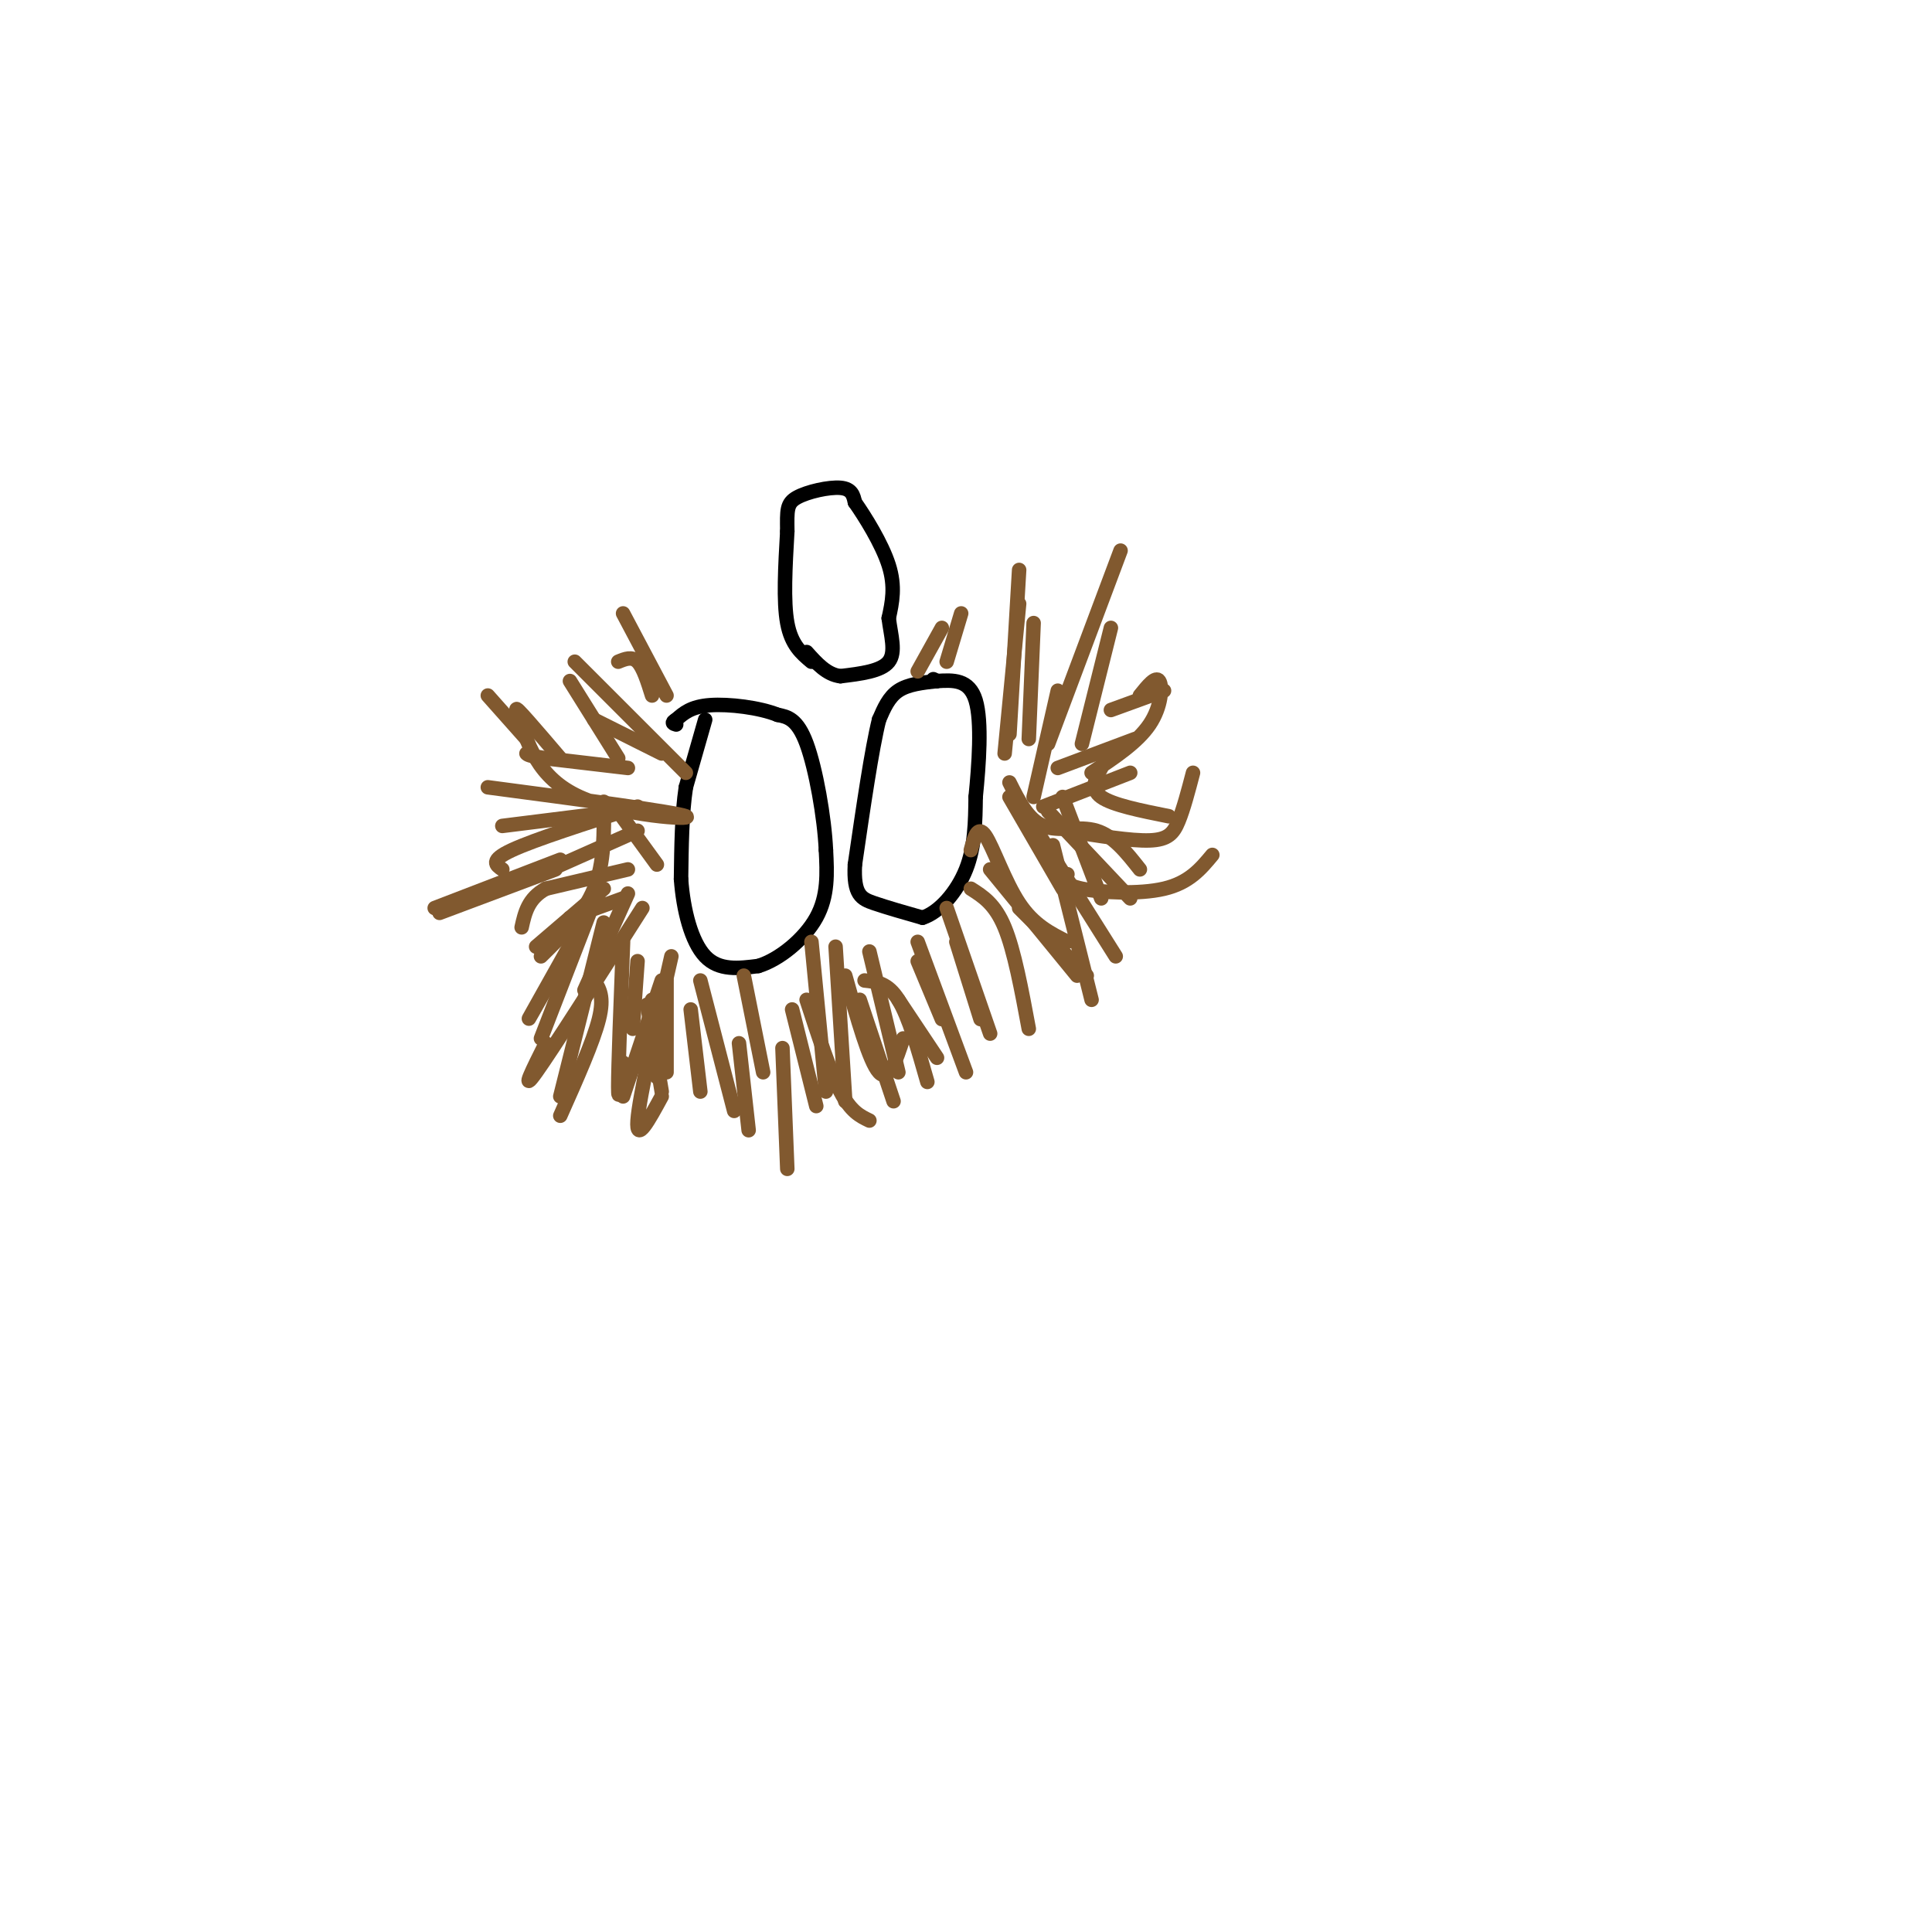 <svg viewBox='0 0 400 400' version='1.1' xmlns='http://www.w3.org/2000/svg' xmlns:xlink='http://www.w3.org/1999/xlink'><g fill='none' stroke='#000000' stroke-width='3' stroke-linecap='round' stroke-linejoin='round'><path d='M146,149c0.000,0.000 -4.000,14.000 -4,14'/><path d='M142,163c-0.833,5.500 -0.917,12.250 -1,19'/><path d='M141,182c0.467,6.422 2.133,12.978 5,16c2.867,3.022 6.933,2.511 11,2'/><path d='M157,200c4.289,-1.289 9.511,-5.511 12,-10c2.489,-4.489 2.244,-9.244 2,-14'/><path d='M171,176c-0.311,-6.800 -2.089,-16.800 -4,-22c-1.911,-5.200 -3.956,-5.600 -6,-6'/><path d='M161,148c-3.733,-1.511 -10.067,-2.289 -14,-2c-3.933,0.289 -5.467,1.644 -7,3'/><path d='M140,149c-1.167,0.667 -0.583,0.833 0,1'/><path d='M194,141c-3.000,0.333 -6.000,0.667 -8,2c-2.000,1.333 -3.000,3.667 -4,6'/><path d='M182,149c-1.500,6.000 -3.250,18.000 -5,30'/><path d='M177,179c-0.333,6.311 1.333,7.089 4,8c2.667,0.911 6.333,1.956 10,3'/><path d='M191,190c3.467,-1.089 7.133,-5.311 9,-10c1.867,-4.689 1.933,-9.844 2,-15'/><path d='M202,165c0.667,-6.600 1.333,-15.600 0,-20c-1.333,-4.400 -4.667,-4.200 -8,-4'/><path d='M194,141c-1.333,-0.667 -0.667,-0.333 0,0'/><path d='M168,137c-2.083,-1.750 -4.167,-3.500 -5,-8c-0.833,-4.500 -0.417,-11.750 0,-19'/><path d='M163,110c-0.048,-4.369 -0.167,-5.792 2,-7c2.167,-1.208 6.619,-2.202 9,-2c2.381,0.202 2.690,1.601 3,3'/><path d='M177,104c2.022,2.867 5.578,8.533 7,13c1.422,4.467 0.711,7.733 0,11'/><path d='M184,128c0.444,3.578 1.556,7.022 0,9c-1.556,1.978 -5.778,2.489 -10,3'/><path d='M174,140c-2.833,-0.333 -4.917,-2.667 -7,-5'/></g>
<g fill='none' stroke='#81592f' stroke-width='3' stroke-linecap='round' stroke-linejoin='round'><path d='M128,168c0.000,0.000 -24.000,3.000 -24,3'/><path d='M116,178c0.000,0.000 -26.000,10.000 -26,10'/><path d='M125,184c0.000,0.000 -14.000,12.000 -14,12'/><path d='M125,191c0.000,0.000 -9.000,36.000 -9,36'/><path d='M135,207c0.000,0.000 1.000,16.000 1,16'/><path d='M145,203c0.000,0.000 7.000,27.000 7,27'/><path d='M164,209c0.000,0.000 5.000,20.000 5,20'/><path d='M178,207c0.000,0.000 7.000,21.000 7,21'/><path d='M186,207c0.000,0.000 8.000,12.000 8,12'/><path d='M196,188c0.000,0.000 9.000,26.000 9,26'/><path d='M205,180c0.000,0.000 18.000,22.000 18,22'/><path d='M221,181c-0.400,1.111 -0.800,2.222 3,3c3.800,0.778 11.800,1.222 17,0c5.200,-1.222 7.600,-4.111 10,-7'/><path d='M221,172c6.578,1.067 13.156,2.133 17,2c3.844,-0.133 4.956,-1.467 6,-4c1.044,-2.533 2.022,-6.267 3,-10'/><path d='M230,147c0.000,0.000 11.000,-4.000 11,-4'/><path d='M219,159c0.000,0.000 16.000,-6.000 16,-6'/><path d='M217,154c0.000,0.000 15.000,-40.000 15,-40'/><path d='M209,152c0.000,0.000 2.000,-34.000 2,-34'/><path d='M115,180c0.000,0.000 -24.000,9.000 -24,9'/><path d='M125,166c0.083,6.333 0.167,12.667 -2,18c-2.167,5.333 -6.583,9.667 -11,14'/><path d='M124,184c0.000,0.000 -12.000,31.000 -12,31'/><path d='M123,203c1.083,1.667 2.167,3.333 1,8c-1.167,4.667 -4.583,12.333 -8,20'/><path d='M138,203c0.000,0.000 0.000,19.000 0,19'/><path d='M154,202c0.000,0.000 4.000,20.000 4,20'/><path d='M137,203c0.000,0.000 -8.000,24.000 -8,24'/><path d='M153,216c0.000,0.000 2.000,18.000 2,18'/><path d='M162,217c0.000,0.000 1.000,25.000 1,25'/><path d='M167,207c2.417,7.417 4.833,14.833 7,19c2.167,4.167 4.083,5.083 6,6'/><path d='M180,197c0.000,0.000 6.000,25.000 6,25'/><path d='M173,196c0.000,0.000 2.000,32.000 2,32'/><path d='M179,203c2.417,0.250 4.833,0.500 7,4c2.167,3.500 4.083,10.250 6,17'/><path d='M190,195c0.000,0.000 10.000,27.000 10,27'/><path d='M198,195c0.000,0.000 5.000,16.000 5,16'/><path d='M201,184c2.500,1.583 5.000,3.167 7,8c2.000,4.833 3.500,12.917 5,21'/><path d='M211,188c0.000,0.000 14.000,14.000 14,14'/><path d='M214,171c0.000,0.000 17.000,27.000 17,27'/><path d='M217,168c0.000,0.000 17.000,18.000 17,18'/><path d='M216,167c0.000,0.000 18.000,-7.000 18,-7'/><path d='M214,165c0.000,0.000 5.000,-22.000 5,-22'/><path d='M208,156c0.000,0.000 3.000,-31.000 3,-31'/><path d='M133,188c-9.333,14.667 -18.667,29.333 -22,34c-3.333,4.667 -0.667,-0.667 2,-6'/><path d='M132,172c0.000,0.000 -18.000,8.000 -18,8'/><path d='M130,185c0.000,0.000 -9.000,20.000 -9,20'/><path d='M139,198c-3.333,14.583 -6.667,29.167 -7,34c-0.333,4.833 2.333,-0.083 5,-5'/><path d='M143,209c0.000,0.000 2.000,17.000 2,17'/><path d='M132,167c-10.667,3.417 -21.333,6.833 -26,9c-4.667,2.167 -3.333,3.083 -2,4'/><path d='M130,180c0.000,0.000 -17.000,4.000 -17,4'/><path d='M113,184c-3.667,2.000 -4.333,5.000 -5,8'/><path d='M124,185c-6.167,11.000 -12.333,22.000 -14,25c-1.667,3.000 1.167,-2.000 4,-7'/><path d='M129,195c-0.500,12.917 -1.000,25.833 -1,30c0.000,4.167 0.500,-0.417 1,-5'/><path d='M134,208c0.000,0.000 3.000,18.000 3,18'/><path d='M168,195c0.000,0.000 3.000,31.000 3,31'/><path d='M175,202c2.500,8.917 5.000,17.833 7,20c2.000,2.167 3.500,-2.417 5,-7'/><path d='M190,199c0.000,0.000 5.000,12.000 5,12'/><path d='M201,176c0.711,-2.644 1.422,-5.289 3,-3c1.578,2.289 4.022,9.511 7,14c2.978,4.489 6.489,6.244 10,8'/><path d='M220,165c0.000,0.000 8.000,21.000 8,21'/><path d='M218,175c0.000,0.000 8.000,32.000 8,32'/><path d='M209,165c0.000,0.000 11.000,19.000 11,19'/><path d='M209,162c1.933,3.867 3.867,7.733 7,9c3.133,1.267 7.467,-0.067 11,1c3.533,1.067 6.267,4.533 9,8'/><path d='M228,159c-1.167,2.167 -2.333,4.333 0,6c2.333,1.667 8.167,2.833 14,4'/><path d='M226,160c4.756,-3.156 9.511,-6.311 12,-10c2.489,-3.689 2.711,-7.911 2,-9c-0.711,-1.089 -2.356,0.956 -4,3'/><path d='M224,154c0.000,0.000 6.000,-24.000 6,-24'/><path d='M213,153c0.000,0.000 1.000,-24.000 1,-24'/><path d='M196,137c0.000,0.000 3.000,-10.000 3,-10'/><path d='M190,139c0.000,0.000 5.000,-9.000 5,-9'/><path d='M130,159c0.000,0.000 -17.000,-2.000 -17,-2'/><path d='M113,157c-3.500,-0.500 -3.750,-0.750 -4,-1'/><path d='M101,144c0.000,0.000 8.000,9.000 8,9'/><path d='M101,163c19.467,2.578 38.933,5.156 41,6c2.067,0.844 -13.267,-0.044 -22,-4c-8.733,-3.956 -10.867,-10.978 -13,-18'/><path d='M107,147c-0.667,-1.333 4.167,4.333 9,10'/><path d='M123,149c0.000,0.000 14.000,7.000 14,7'/><path d='M128,137c1.417,-0.583 2.833,-1.167 4,0c1.167,1.167 2.083,4.083 3,7'/><path d='M129,127c0.000,0.000 9.000,17.000 9,17'/><path d='M119,137c0.000,0.000 23.000,23.000 23,23'/><path d='M118,141c0.000,0.000 10.000,16.000 10,16'/><path d='M128,168c0.000,0.000 8.000,11.000 8,11'/><path d='M129,186c0.000,0.000 -11.000,4.000 -11,4'/><path d='M132,199c0.000,0.000 -1.000,14.000 -1,14'/></g>
</svg>